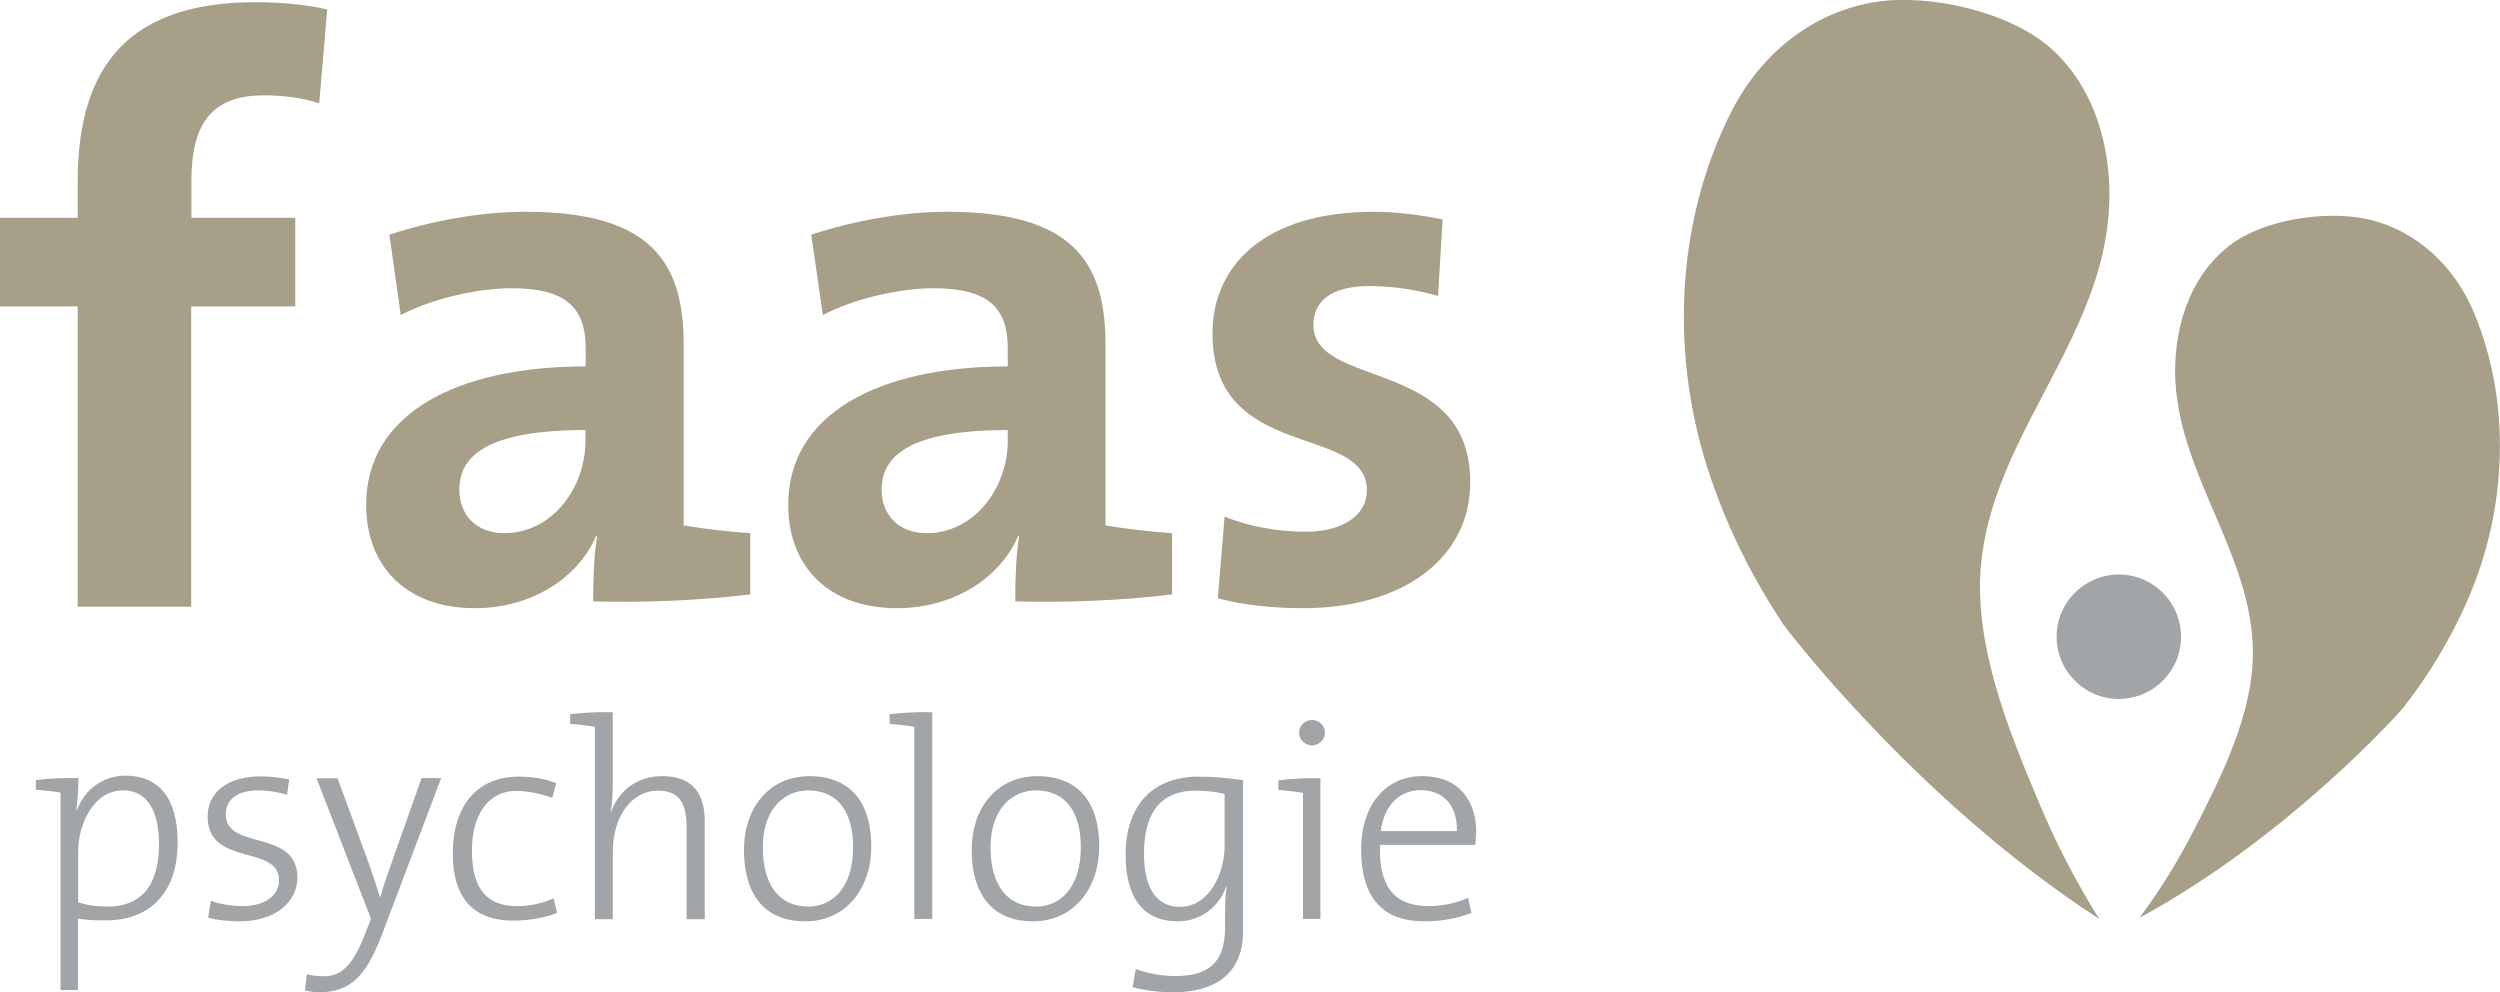<?xml version="1.0" encoding="UTF-8"?> <!-- Generator: Adobe Illustrator 26.0.2, SVG Export Plug-In . SVG Version: 6.00 Build 0) --> <svg xmlns="http://www.w3.org/2000/svg" xmlns:xlink="http://www.w3.org/1999/xlink" version="1.1" id="Layer_1" x="0px" y="0px" viewBox="0 0 1033 410" style="enable-background:new 0 0 1033 410;" xml:space="preserve"> <style type="text/css"> .st0{fill:#A1A5A7;} .st1{fill:#A79F88;} </style> <g> <path class="st0" d="M849.8,263.6c-0.3-14.2,11-25.9,25.2-26.2c14.2-0.3,25.9,11,26.2,25.2c0.3,14.2-11,25.9-25.2,26.2 C861.8,289.1,850.1,277.8,849.8,263.6z"></path> <path class="st0" d="M43.8,380.3c-4.2,0-7.4-0.1-11.6-0.7v29.5H25v-81.6c-2.8-0.5-6.8-0.9-10.2-1.2v-4c4.7-0.6,12.2-1,17.6-0.8 c0,3.7-0.3,9.8-0.9,13.3l0.2,0.1c3.3-8.8,10.9-14.4,20.2-14.4c13.6,0,21.5,9.2,21.5,27.4C73.5,369.1,61.7,380.3,43.8,380.3z M50.8,326.6c-12.5,0-18.5,14.6-18.5,25v21.2c3.7,1.3,7.6,1.8,12.3,1.8c12.8,0,21.1-7.6,21.1-25.9 C65.6,334.9,60.9,326.6,50.8,326.6z"></path> <path class="st0" d="M99,380.7c-4.4,0-9.3-0.5-13-1.5l1.1-7c3.7,1.4,8.8,2.2,13.2,2.2c8.7,0,15-4.1,15-10.6 c0-15.1-29.5-5.5-29.5-26.4c0-9.6,7.6-16.6,22-16.6c3.7,0,8.2,0.5,11.7,1.3l-0.9,6.3c-3.6-1.1-7.7-1.8-11.8-1.8 c-9,0-13.5,3.9-13.5,9.9c0,15.1,29.6,5.8,29.6,26.2C122.8,372.6,113.9,380.7,99,380.7z"></path> <path class="st0" d="M158,385.7c-6.7,17.8-13.3,24.3-26.2,24.3c-1.9,0-4.2-0.4-5.8-0.7l0.8-6.8c1.8,0.6,4.6,0.9,6.7,0.9 c6.9,0,11.8-3.5,17-16.6l2.8-7.1l-22.5-58.1h8.7l13.1,35.8c1.9,5.5,3.2,9.2,4.4,13.4h0.1c0.9-3.5,3.4-10.7,5.9-17.7l11.2-31.6h8.1 L158,385.7z"></path> <path class="st0" d="M212,380.4c-12.3,0-24.9-5.3-24.9-27.7c0-19.3,9.6-31.8,27.3-31.8c5.9,0,11.2,1,15.4,2.7l-1.6,6.1 c-4-1.5-9.5-2.9-15-2.9c-11.7,0-18.2,10.3-18.2,24.5c0,12.5,3.6,23.1,18.6,23.1c5.5,0,10.7-1.2,15.1-3.2l1.5,6 C225,379.3,218.3,380.4,212,380.4z"></path> <path class="st0" d="M283.7,379.8v-37.7c0-9.7-2.6-15.4-11.8-15.4c-11,0-18.7,10.7-18.7,25.4v27.7h-7.4v-79.5 c-2.8-0.5-6.8-0.9-10.2-1.2v-4c4.8-0.6,12.2-1,17.6-0.8v29.4c0,4-0.2,8.7-0.9,11.6l0.2,0.1c3.4-9,10.9-14.7,21.1-14.7 c13.5,0,17.6,8.3,17.6,18.6v40.5H283.7z"></path> <path class="st0" d="M332.7,380.7c-15.5,0-25.3-9.5-25.3-29.8c0-16.3,9.8-30.2,27.2-30.2c13.6,0,25.4,7.5,25.4,29.1 C360.1,366.7,349.8,380.7,332.7,380.7z M333.9,326.6c-9.6,0-18.7,7.4-18.7,23.6c0,15.4,6.8,24.4,18.8,24.4 c9.6,0,18.5-7.4,18.5-24.5C352.5,335.5,346.2,326.6,333.9,326.6z"></path> <path class="st0" d="M377.8,379.8v-79.5c-2.8-0.5-6.8-0.9-10.2-1.2v-4c4.8-0.6,12.2-1,17.6-0.8v85.4H377.8z"></path> <path class="st0" d="M426.8,380.7c-15.4,0-25.3-9.5-25.3-29.8c0-16.3,9.8-30.2,27.3-30.2c13.6,0,25.4,7.5,25.4,29.1 C454.2,366.7,443.9,380.7,426.8,380.7z M428,326.6c-9.6,0-18.7,7.4-18.7,23.6c0,15.4,6.8,24.4,18.8,24.4c9.6,0,18.5-7.4,18.5-24.5 C446.6,335.5,440.3,326.6,428,326.6z"></path> <path class="st0" d="M484.6,410c-6.4,0-12.2-0.9-16.6-2.1l1.3-7.5c4.7,1.8,10.8,2.9,16.3,2.9c13,0,20.6-4.9,20.6-20v-5.7 c0-4.4,0.1-8,0.7-11.2l-0.2-0.1c-3.2,8.8-10.9,14.4-20.1,14.4c-13.6,0-21.5-9.1-21.5-27.4c0-21.1,11.7-32.4,30.1-32.4 c6,0,12.6,0.6,18.4,1.5v63.6C513.4,395.3,509.2,410,484.6,410z M506,328.1c-4.1-1.1-8.2-1.4-12.2-1.4c-12.8,0-21.1,7.6-21.1,25.9 c0,13.8,4.7,22.1,14.9,22.1c12.5,0,18.4-14.6,18.4-25V328.1z"></path> <path class="st0" d="M538.4,379.8v-52.2c-2.8-0.5-6.8-0.9-10.2-1.2v-4c4.7-0.6,12-1,17.4-0.8v58.1H538.4z M542.1,308 c-2.8,0-5.3-2.3-5.3-5.3c0-2.9,2.4-5.2,5.3-5.2c2.9,0,5.4,2.2,5.4,5.2C547.5,305.6,545,308,542.1,308z"></path> <path class="st0" d="M609.6,349.1h-39.4c-0.6,17.6,6.4,25.3,20,25.3c5.6,0,11.5-1.2,16.4-3.4l1.4,6.2c-5.5,2.2-12.2,3.5-19.4,3.5 c-17,0-26.2-9.4-26.2-29.8c0-17.3,9.4-30.2,25.2-30.2c15.9,0,22.4,10.9,22.4,23.3C609.8,344.8,609.8,347,609.6,349.1z M587,326.5 c-8.7,0-15,6.1-16.5,16.9H602C602.2,332.9,596.5,326.5,587,326.5z"></path> </g> <g> <path class="st1" d="M245.1,248.5c0-9.2,0.3-18.7,1.6-26.9l-0.3-0.3c-7.6,17.7-26.9,30-50.2,30c-28.4,0-44.9-17.4-44.9-42.7 c0-37.6,37.3-57.2,90.7-57.2v-7.6c0-16.4-7.9-24.7-30.6-24.7c-14.2,0-33.2,4.4-45.8,11.1l-4.7-33.2c16.1-5.4,37-9.5,56.2-9.5 c51.2,0,65.4,20.2,65.4,54.7v74.9c7.6,1.3,18.3,2.6,27.5,3.2v25.3C289.9,248.1,265.6,249.1,245.1,248.5z M241.9,177.7 c-41.1,0-52.1,11-52.1,24.6c0,10.4,6.9,18,18.6,18c19.9,0,33.5-19,33.5-37.9V177.7z"></path> <path class="st1" d="M419.5,248.5c0-9.2,0.3-18.7,1.6-26.9l-0.3-0.3c-7.6,17.7-26.9,30-50.2,30c-28.4,0-44.9-17.4-44.9-42.7 c0-37.6,37.3-57.2,90.7-57.2v-7.6c0-16.4-7.9-24.7-30.6-24.7c-14.2,0-33.2,4.4-45.8,11.1l-4.8-33.2c16.1-5.4,37-9.5,56.2-9.5 c51.2,0,65.4,20.2,65.4,54.7v74.9c7.6,1.3,18.3,2.6,27.5,3.2v25.3C464.4,248.1,440.1,249.1,419.5,248.5z M416.4,177.7 c-41.1,0-52.1,11-52.1,24.6c0,10.4,6.9,18,18.6,18c19.9,0,33.5-19,33.5-37.9V177.7z"></path> <path class="st1" d="M538.3,251.3c-12.3,0-25-1.3-35.1-4.1l2.8-33.8c9.5,4.1,21.8,6.3,33.5,6.3c15.2,0,25.3-6.7,25.3-17.1 c0-27.8-63.8-11.4-63.8-64.8c0-27.8,21.2-50.3,66.7-50.3c8.8,0,19.6,1.3,28.4,3.2l-1.9,31.6c-8.5-2.5-18.6-4.1-28.4-4.1 c-15.8,0-23.1,6.3-23.1,16.1c0,26.5,64.8,13.3,64.8,64.8C607.6,230.4,580.1,251.3,538.3,251.3z"></path> <path class="st1" d="M79.1,126.6h42.9V90H79.1V74.5c0-24.4,9.3-35.1,29.9-35.1c7,0,15.5,0.8,22.9,3.3l3.3-38.8 c-9.6-2.2-20-3-29.9-3C55.1,1,32.1,25.4,32.1,74.9V90H0v36.6h32.1v124.1h46.9V126.6z"></path> <path class="st1" d="M884.1,379.2c8.5-11.5,16.1-23.8,22.6-36.5c11.4-22.3,24.4-48.1,24.2-73.6c-0.4-39.5-29.6-71.7-32-111 c-1.2-20.9,5.3-43.6,22.4-56.7c14.1-10.9,40.2-14.6,57.1-10.8c20.6,4.7,36.3,20,44.1,39.2c15.4,37.5,13.2,80.9-2.6,117.5 c-7.1,16.4-16.1,31.4-27.1,45.4C992.8,292.9,946.1,345.6,884.1,379.2z"></path> <path class="st1" d="M867.4,379.7c-9.8-15.6-18.2-32-25.3-49c-12.4-29.6-26.4-64.1-23.6-96.8c4.4-50.6,45.1-88.9,52.1-138.9 c3.7-26.6-2.5-56.4-22.9-74.8c-17-15.3-50-22.7-72-19.5c-26.9,4-48.5,21.9-60.5,45.8c-23.4,46.5-25,102.2-8.4,150.8 c7.4,21.7,17.5,41.8,30.2,60.9C736.9,258.2,791.4,330.5,867.4,379.7z"></path> </g> </svg> 